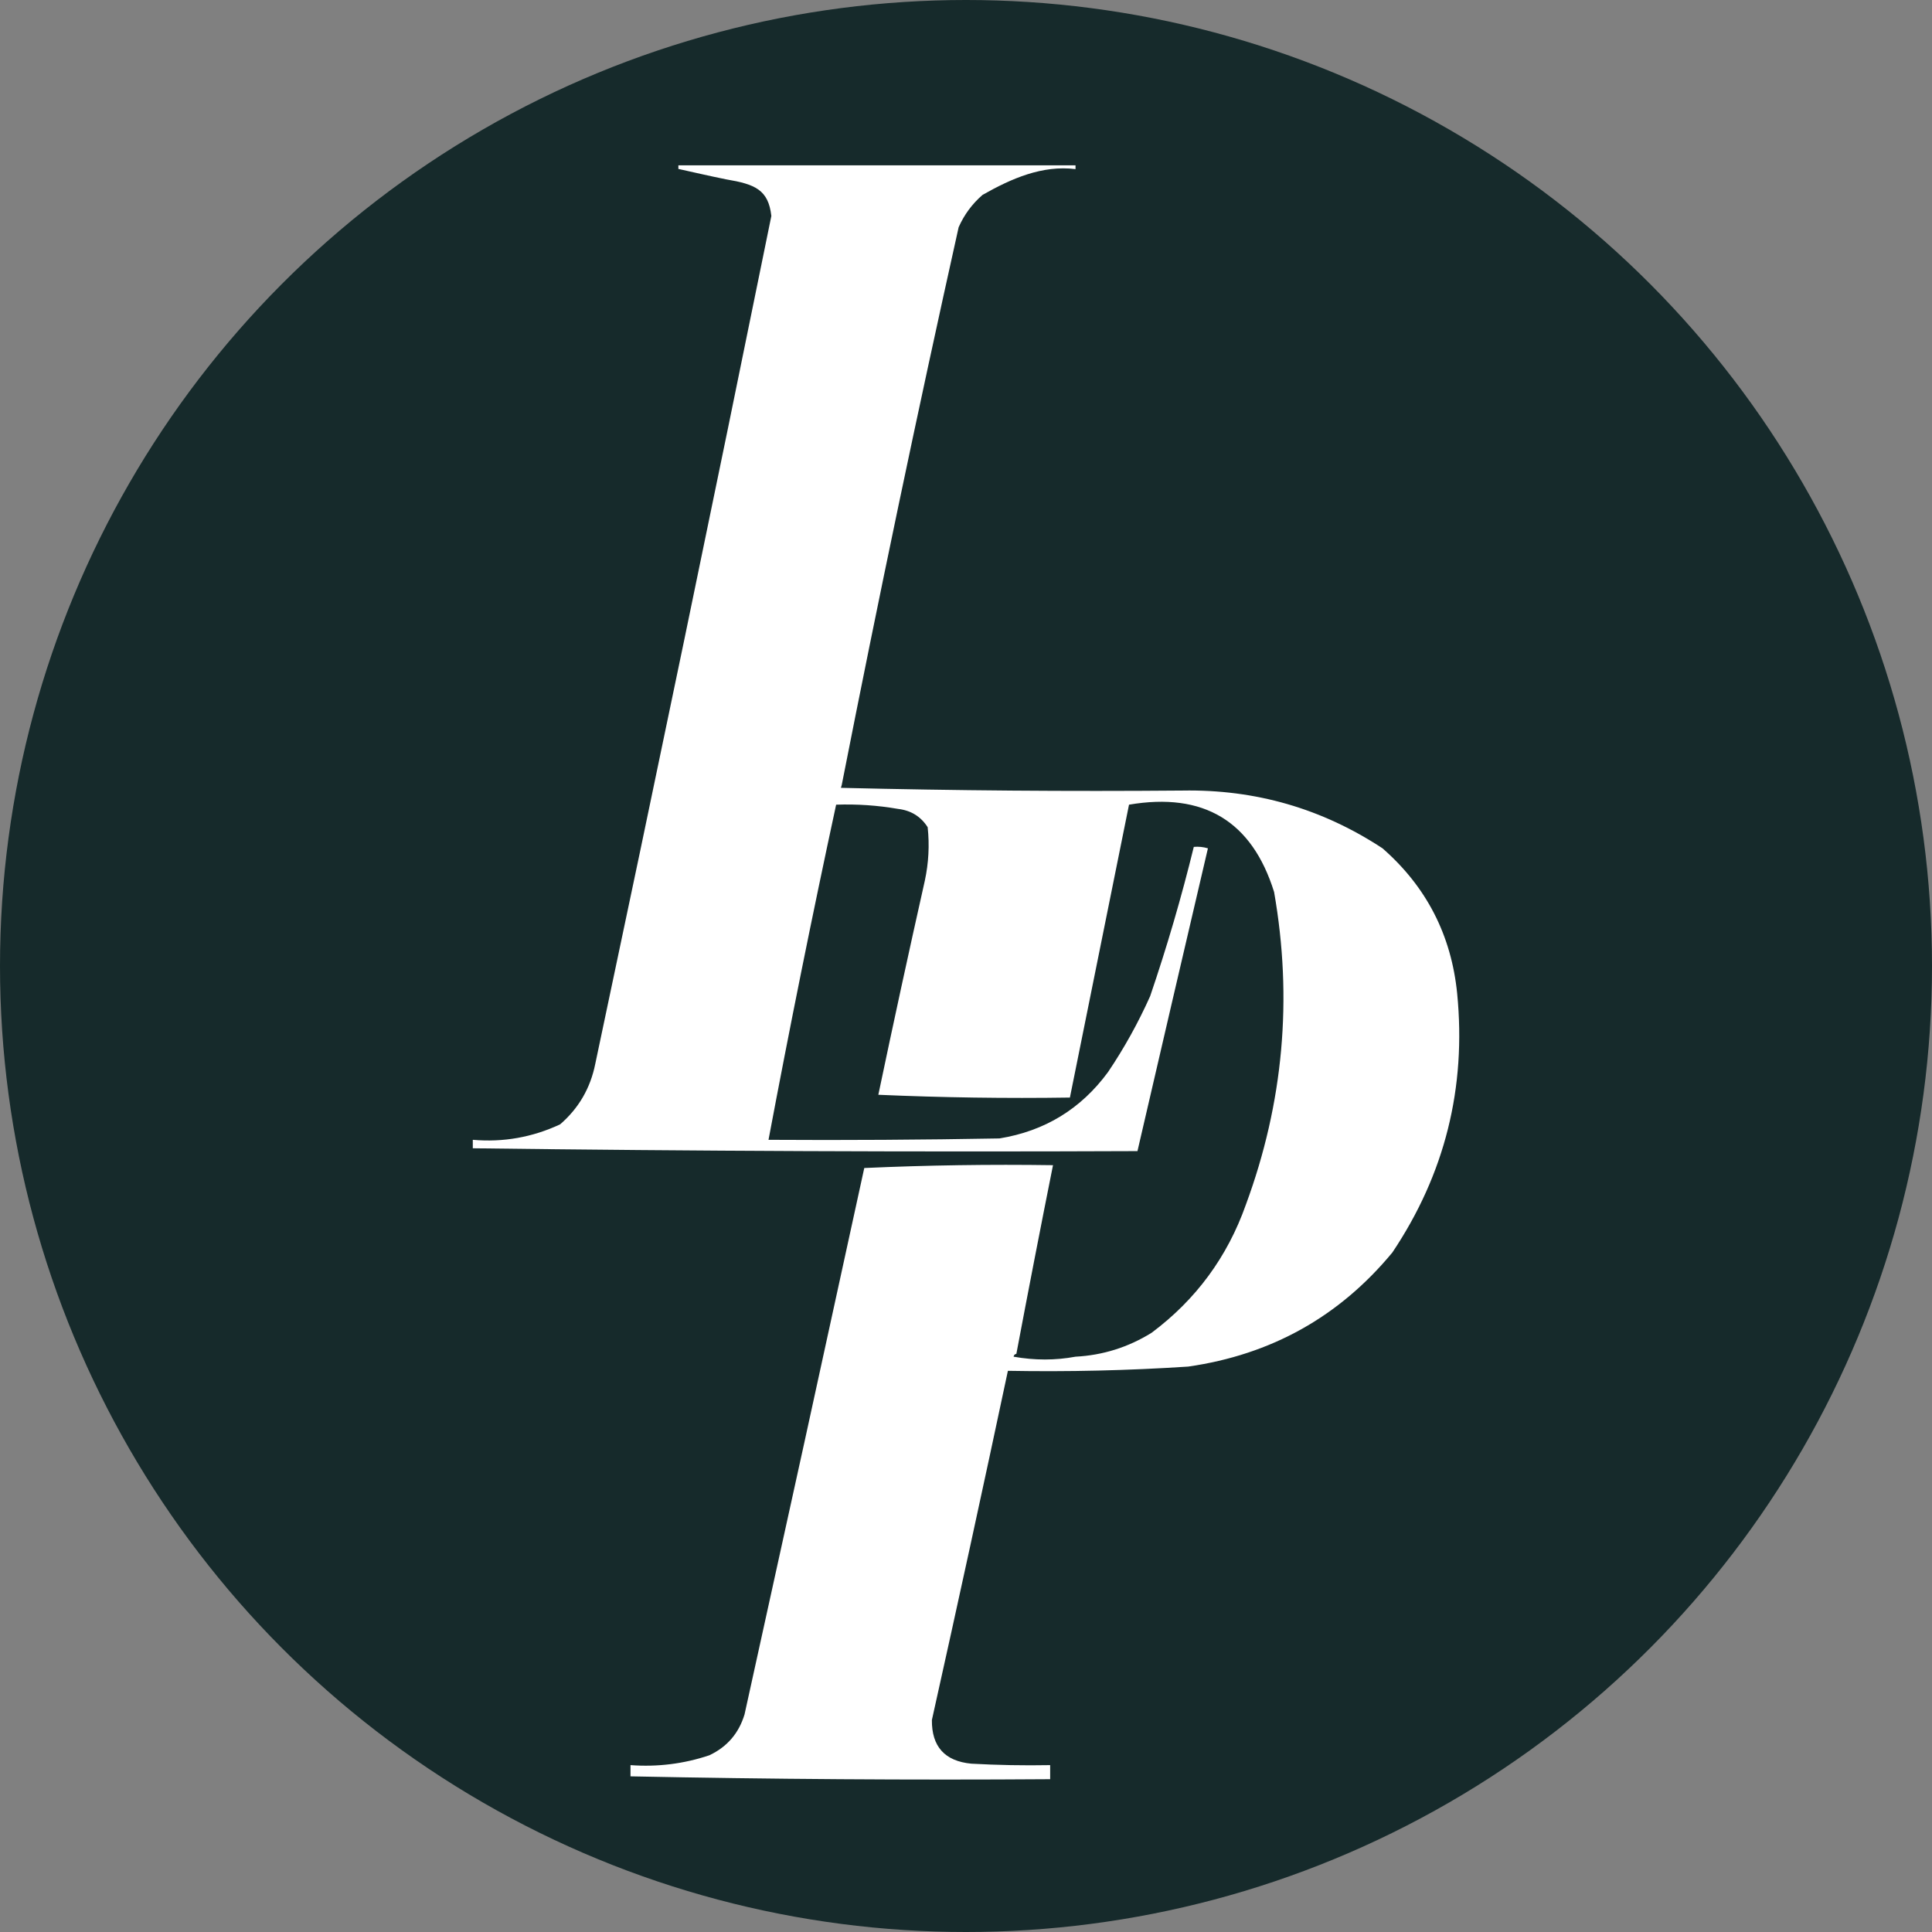 <?xml version="1.0" encoding="UTF-8"?> <svg xmlns="http://www.w3.org/2000/svg" width="32" height="32" viewBox="0 0 32 32" fill="none"><rect x="0" y="0" width="32" height="32" fill="#808080" stroke="none"/><g clip-path="url(#clip0_313_1826)"><circle cx="16" cy="16" r="16" fill="#162A2B"></circle><g clip-path="url(#clip1_313_1826)"><path fill-rule="evenodd" clip-rule="evenodd" d="M17.814 2.738C17.814 2.784 17.814 2.754 17.814 2.801C17.266 2.732 16.753 2.956 16.274 3.228C16.102 3.377 15.97 3.556 15.878 3.764C15.194 6.835 14.549 9.914 13.942 13.001C13.938 13.019 13.936 13.021 13.928 13.049C15.825 13.095 17.689 13.11 19.587 13.094C20.794 13.073 21.898 13.392 22.899 14.051C23.626 14.687 24.038 15.488 24.135 16.453C24.289 18.017 23.931 19.448 23.062 20.745C22.184 21.807 21.057 22.437 19.68 22.635C18.686 22.7 17.691 22.723 16.694 22.705C16.284 24.636 15.864 26.564 15.435 28.489C15.431 28.929 15.649 29.17 16.088 29.212C16.523 29.236 16.959 29.244 17.394 29.236C17.394 29.314 17.394 29.391 17.394 29.469C15.069 29.485 12.752 29.469 10.443 29.422C10.443 29.36 10.443 29.298 10.443 29.236C10.89 29.269 11.326 29.215 11.749 29.073C12.043 28.934 12.237 28.709 12.332 28.396C12.998 25.38 13.659 22.363 14.315 19.346C15.357 19.299 16.398 19.284 17.441 19.299C17.233 20.339 17.031 21.381 16.834 22.425C16.809 22.427 16.794 22.443 16.788 22.471C17.137 22.533 17.479 22.533 17.814 22.471C18.267 22.447 18.687 22.315 19.074 22.075C19.809 21.526 20.33 20.818 20.636 19.952C21.258 18.267 21.413 16.541 21.103 14.774C20.737 13.6 19.936 13.117 18.7 13.328C18.374 14.945 18.047 16.563 17.721 18.179C16.663 18.195 15.605 18.179 14.548 18.133C14.796 16.949 15.053 15.767 15.318 14.587C15.381 14.294 15.397 13.998 15.365 13.701C15.252 13.524 15.089 13.423 14.875 13.398C14.535 13.339 14.193 13.316 13.849 13.328C13.451 15.173 13.078 17.024 12.729 18.879C14.004 18.887 15.279 18.879 16.554 18.856C17.304 18.734 17.902 18.369 18.351 17.759C18.619 17.362 18.852 16.942 19.05 16.5C19.328 15.685 19.569 14.861 19.773 14.027C19.853 14.02 19.93 14.028 20.007 14.051C19.615 15.726 19.226 17.398 18.84 19.066C15.163 19.081 11.493 19.066 7.831 19.019C7.831 18.972 7.831 18.926 7.831 18.879C8.336 18.923 8.818 18.837 9.277 18.623C9.584 18.358 9.779 18.024 9.86 17.619C10.852 12.942 11.824 8.261 12.776 3.577C12.727 3.141 12.504 3.051 12.029 2.971C11.728 2.91 11.505 2.857 11.236 2.798C11.236 2.783 11.236 2.754 11.236 2.738C13.443 2.738 15.626 2.738 17.814 2.738Z" fill="white"></path></g></g><defs><clipPath id="clip0_313_1826"><rect width="32" height="32" fill="white"></rect></clipPath><clipPath id="clip1_313_1826"><rect width="17.818" height="28" fill="white" transform="translate(7.091 2)"></rect></clipPath></defs></svg> 